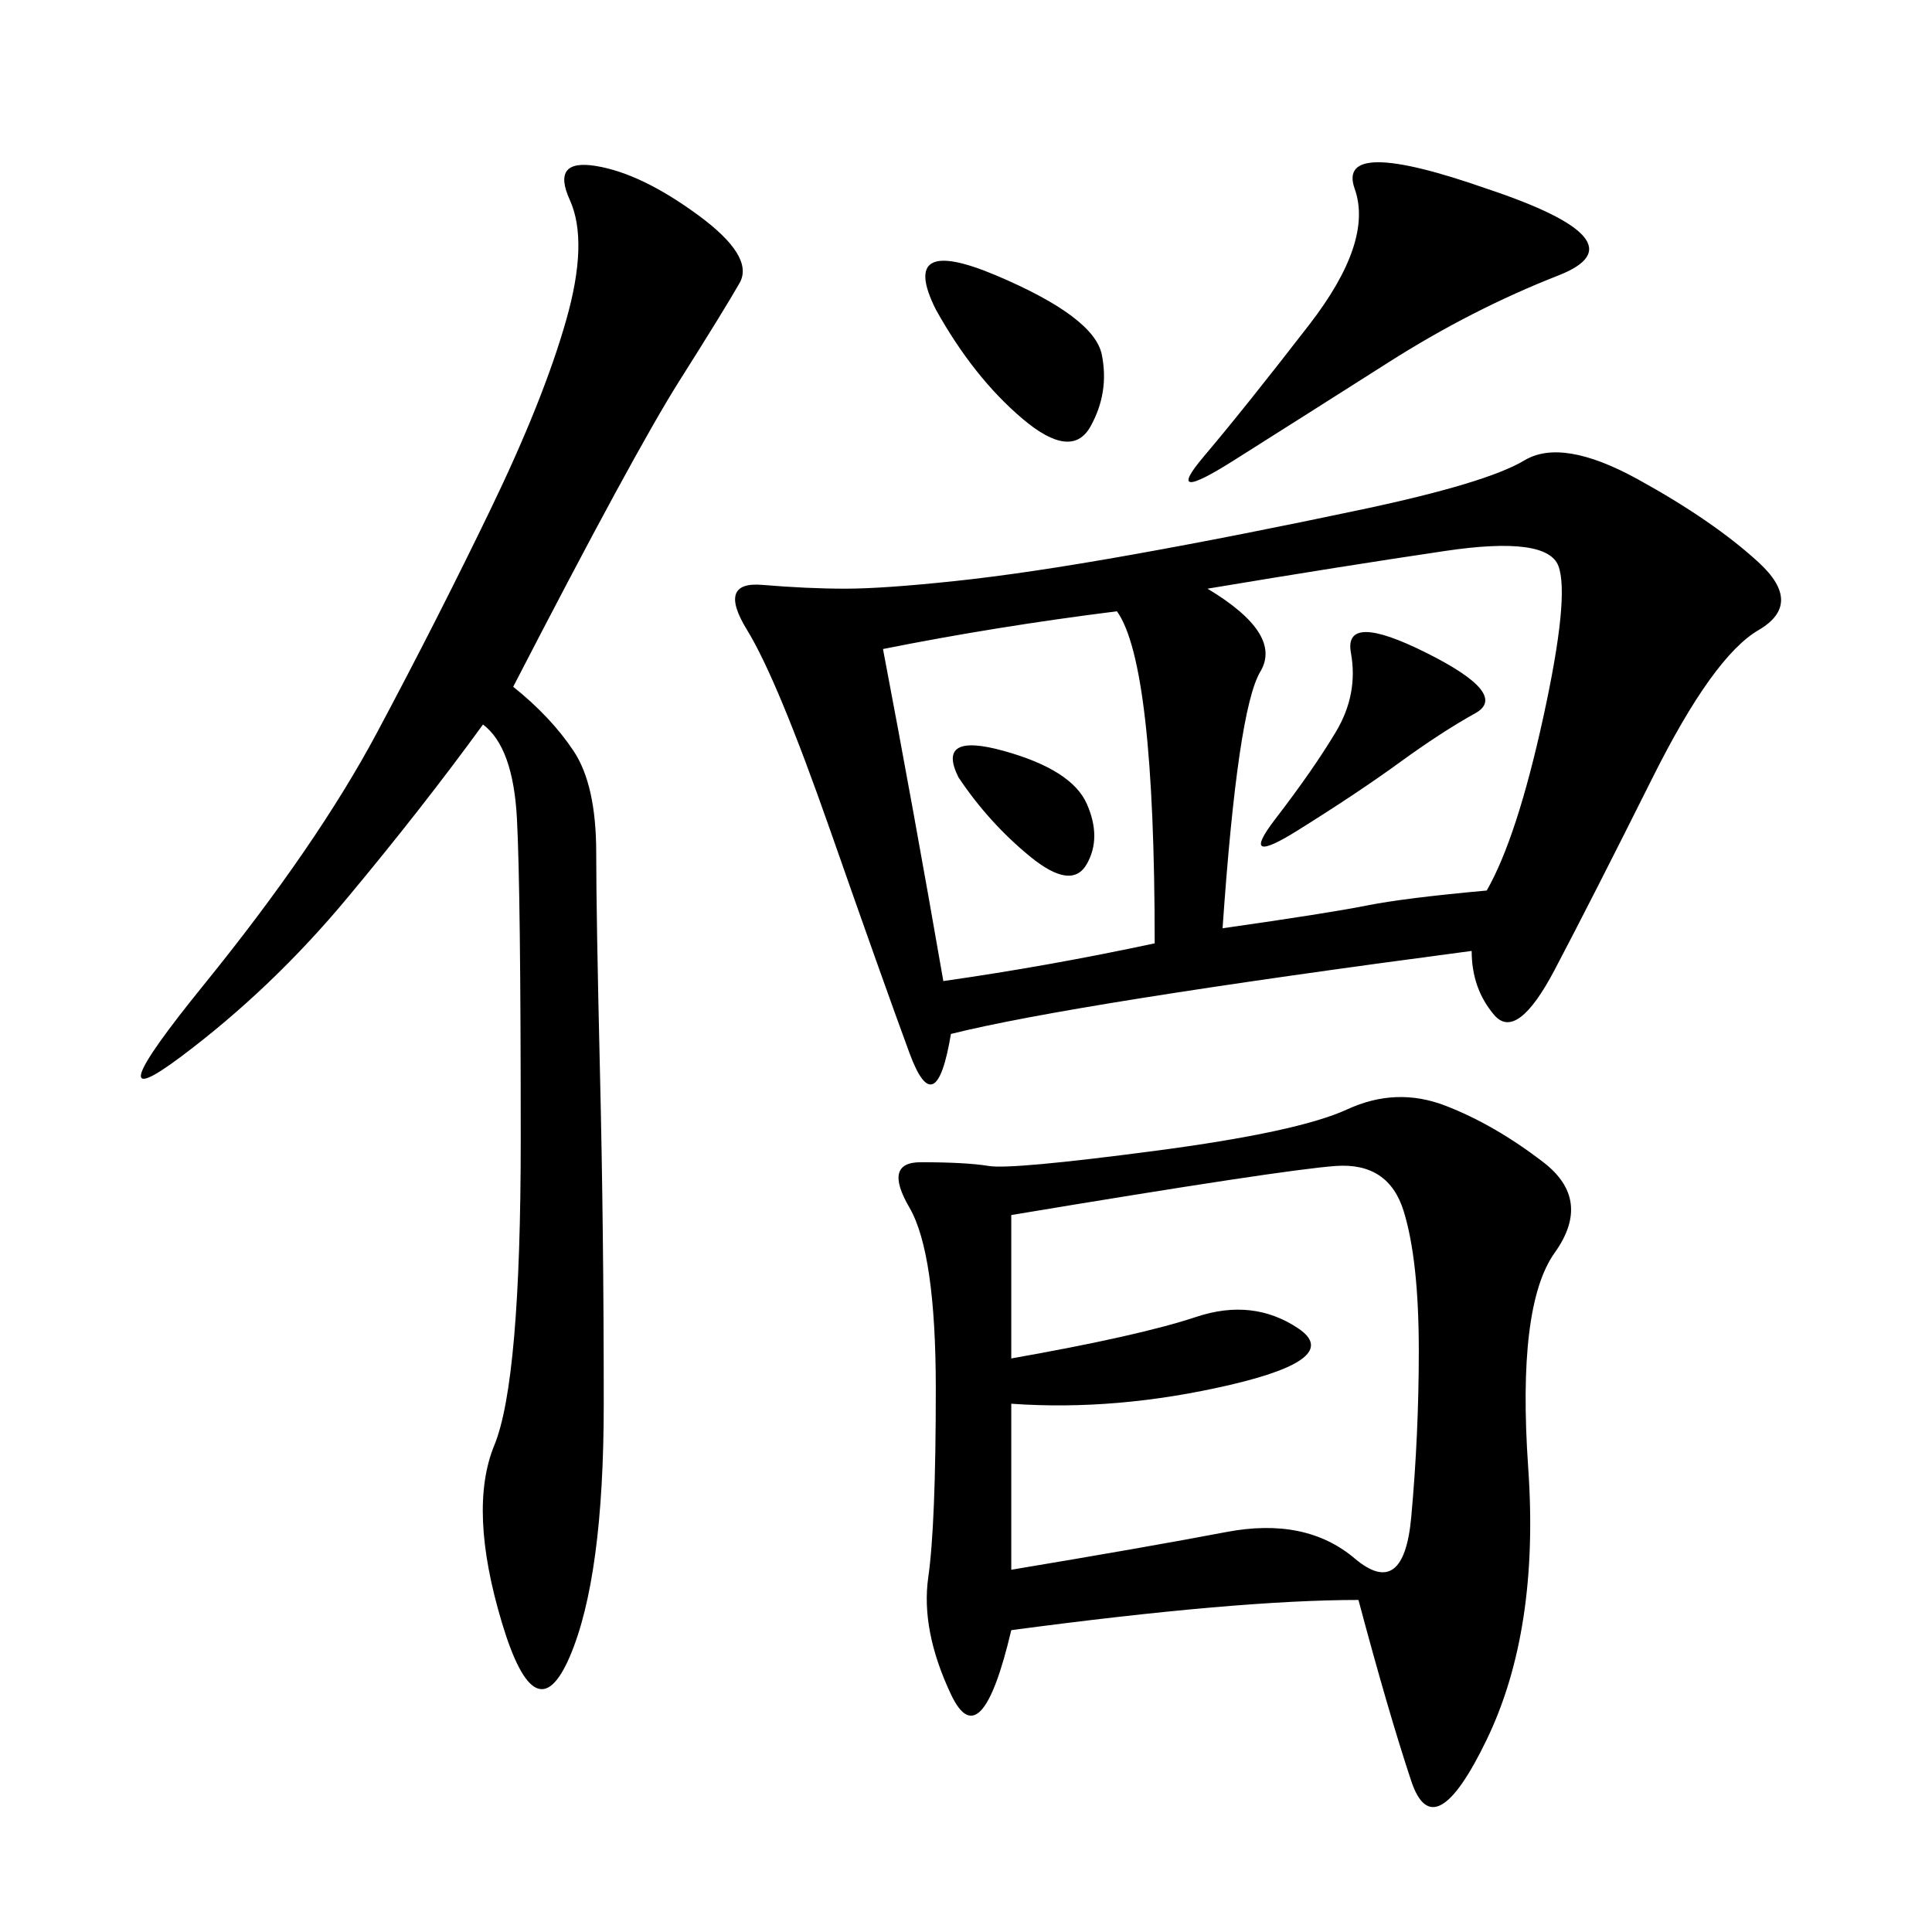 <svg xmlns="http://www.w3.org/2000/svg" xmlns:xlink="http://www.w3.org/1999/xlink" width="300" height="300"><path d="M228.52 147.66Q166.41 155.86 147.66 160.55L147.66 160.55Q145.31 174.61 141.21 163.48Q137.11 152.34 128.91 128.91Q120.70 105.47 116.02 97.85Q111.33 90.23 118.36 90.82Q125.39 91.41 131.25 91.41L131.25 91.41Q137.11 91.41 148.24 90.23Q159.38 89.06 175.78 86.13Q192.19 83.20 211.52 79.10Q230.86 75 236.72 71.48Q242.58 67.97 254.30 74.41Q266.02 80.86 273.05 87.30Q280.08 93.75 273.05 97.85Q266.02 101.95 256.64 120.70Q247.27 139.45 241.41 150.59Q235.55 161.72 232.03 157.62Q228.52 153.52 228.52 147.66L228.52 147.66ZM210.94 248.44Q192.19 248.44 157.03 253.13L157.03 253.13Q152.34 273.05 147.66 263.09Q142.97 253.13 144.14 244.92Q145.31 236.72 145.31 215.63L145.31 215.63Q145.31 194.53 141.21 187.50Q137.11 180.47 142.97 180.47L142.97 180.47Q150 180.47 153.52 181.05Q157.03 181.64 179.30 178.71Q201.56 175.78 209.18 172.27Q216.80 168.75 224.41 171.68Q232.03 174.61 239.65 180.47Q247.27 186.33 241.41 194.53Q235.55 202.73 237.30 227.93Q239.06 253.13 230.86 270.12Q222.66 287.11 219.14 276.56Q215.63 266.02 210.94 248.44L210.94 248.44ZM79.69 106.64Q85.55 111.33 89.06 116.60Q92.58 121.88 92.58 132.42L92.58 132.42Q92.58 141.80 93.16 166.41Q93.75 191.02 93.75 217.97L93.75 217.97Q93.75 244.92 88.48 257.23Q83.20 269.53 77.93 251.95Q72.66 234.38 76.76 224.41Q80.86 214.45 80.86 176.95L80.86 176.95Q80.86 138.28 80.27 127.15Q79.69 116.02 75 112.50L75 112.50Q65.63 125.39 53.91 139.45Q42.19 153.52 28.13 164.06Q14.06 174.61 31.64 152.93Q49.22 131.25 58.59 113.67Q67.97 96.09 76.17 79.10Q84.38 62.11 87.89 49.80Q91.41 37.50 88.48 31.05Q85.55 24.61 92.58 25.78Q99.61 26.95 108.40 33.40Q117.19 39.84 114.84 43.95Q112.50 48.05 105.47 59.18Q98.44 70.31 79.69 106.64L79.69 106.64ZM157.03 217.97L157.03 243.75Q178.13 240.23 190.43 237.89Q202.73 235.55 210.35 241.99Q217.97 248.44 219.14 235.55Q220.31 222.66 220.31 209.77L220.31 209.77Q220.31 195.70 217.97 188.09Q215.63 180.47 207.42 181.05Q199.22 181.64 157.03 188.67L157.03 188.67L157.03 210.94Q176.95 207.42 185.74 204.49Q194.53 201.56 201.56 206.25Q208.59 210.94 191.02 215.04Q173.44 219.14 157.03 217.97L157.03 217.97ZM187.50 91.41Q199.22 98.44 195.70 104.30Q192.19 110.16 189.84 144.14L189.84 144.14Q206.25 141.80 212.11 140.63Q217.97 139.45 230.86 138.28L230.86 138.28Q235.55 130.08 239.65 111.33Q243.75 92.58 241.99 87.89Q240.23 83.20 224.41 85.55Q208.59 87.89 187.50 91.41L187.50 91.41ZM137.11 100.78Q141.80 125.39 146.48 152.34L146.48 152.34Q162.89 150 179.30 146.48L179.30 146.48Q179.30 103.13 173.44 94.92L173.44 94.92Q154.69 97.27 137.11 100.78L137.11 100.78ZM230.86 29.30Q255.47 37.50 241.99 42.77Q228.52 48.05 215.63 56.25Q202.73 64.45 191.60 71.48Q180.47 78.52 186.91 70.90Q193.36 63.28 203.32 50.39Q213.28 37.50 210.35 29.30Q207.42 21.09 230.86 29.30L230.86 29.30ZM145.31 48.05Q139.45 36.33 154.69 42.77Q169.92 49.22 171.09 55.08Q172.27 60.94 169.34 66.21Q166.41 71.48 158.79 65.04Q151.17 58.59 145.31 48.05L145.31 48.05ZM207.42 113.67Q210.94 107.81 209.77 101.37Q208.59 94.92 221.48 101.37Q234.38 107.81 229.10 110.74Q223.83 113.67 217.38 118.36Q210.94 123.05 201.56 128.91Q192.19 134.77 198.05 127.15Q203.91 119.53 207.42 113.67L207.42 113.67ZM148.83 120.70Q145.31 113.67 155.86 116.60Q166.41 119.53 168.75 124.80Q171.09 130.08 168.75 134.18Q166.41 138.28 159.96 133.01Q153.52 127.73 148.83 120.70L148.83 120.70Z"/></svg>